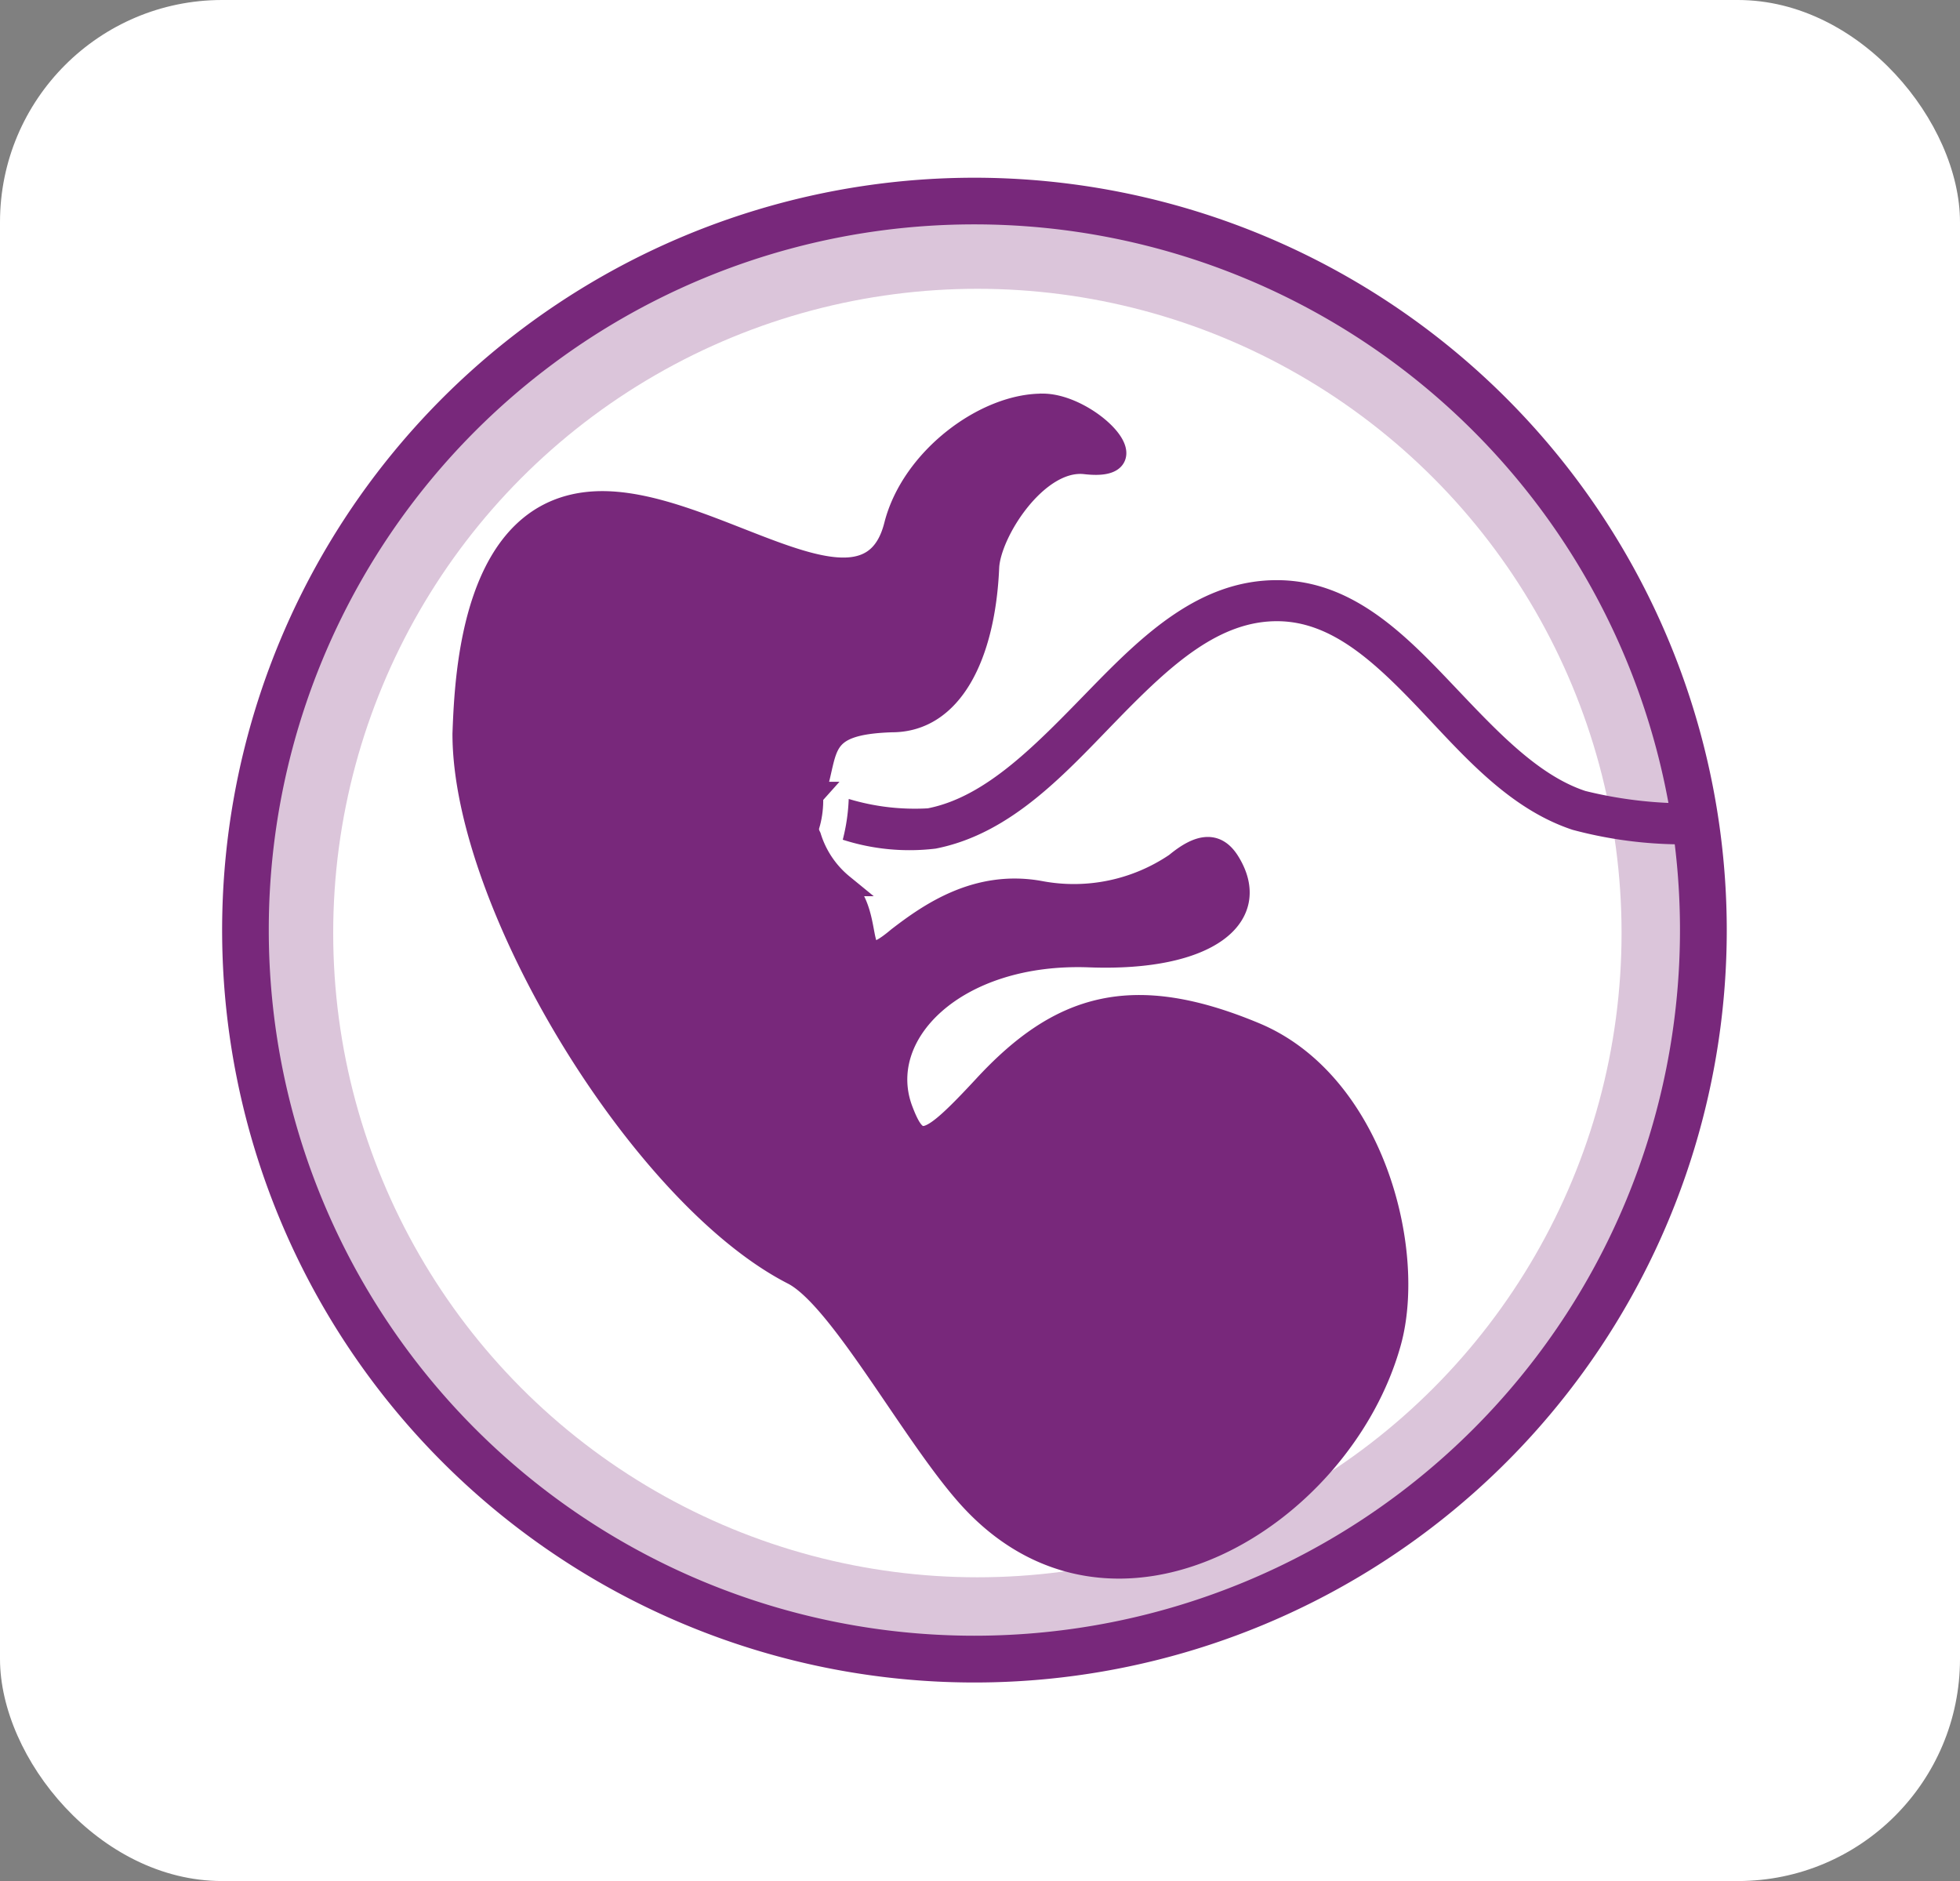 <?xml version="1.0" encoding="UTF-8"?> <svg xmlns="http://www.w3.org/2000/svg" id="Group_16800" data-name="Group 16800" width="88.236" height="84.673" viewBox="0 0 88.236 84.673"><rect x="0" y="0" width="88.236" height="84.673" fill="#808080" stroke="none"/><rect id="Rectangle_3256" data-name="Rectangle 3256" width="88.236" height="84.673" rx="10" fill="#fff"></rect><g id="Group_16883" data-name="Group 16883" transform="translate(10 8)"><g id="Ellipse_445" data-name="Ellipse 445" transform="translate(1 1)" fill="#fff" stroke="#dbc5da" stroke-width="4"><ellipse cx="33" cy="33" rx="33" ry="33" stroke="none"></ellipse><ellipse cx="33" cy="33" rx="31" ry="31" fill="none"></ellipse></g><path id="Path_16046" data-name="Path 16046" d="M26.1,0C23.52-.04,20.192,2.409,19.427,5.434c-1.271,5.021-8.337-1.3-13.5-1.039C.411,4.675.1,12.125,0,14.812c0,7.678,8.02,20.821,14.825,24.3,2.119,1.082,5.357,7.181,7.884,10.016,6.5,7.285,16.807.968,19-6.924,1.156-4.161-.782-11.685-6.079-13.9C30.111,26,26.848,27,23.46,30.66c-2.575,2.778-3.029,2.915-3.72,1.112-1.311-3.416,2.386-7.176,8.44-6.947,5.378.2,7.765-1.82,6.273-4.233-.538-.872-1.277-.85-2.388.072a8.174,8.174,0,0,1-6.082,1.273c-2.862-.537-5.027,1-6.414,2.066-2.252,1.9-.949-.9-2.506-2.381A4.528,4.528,0,0,1,15.6,19.45a1.834,1.834,0,0,1-.195-.855,1.576,1.576,0,0,1,.4-1.125h-.007c.638-1.984.1-3.118,3.487-3.227,2.692,0,4.155-2.947,4.328-6.917.07-1.6,2.217-4.948,4.378-4.7,3.083.357.187-2.6-1.888-2.628Z" transform="translate(10.869 10.22)" fill="#78287b" stroke="#78287b" stroke-width="1"></path><path id="Path_16047" data-name="Path 16047" d="M19.645,0c-3.568-.052-6.15,2.481-8.529,4.922S6.483,9.748,3.829,10.27A10.294,10.294,0,0,1,.268,9.848,8.619,8.619,0,0,1,0,11.683a9.807,9.807,0,0,0,4.183.4c3.46-.68,5.9-3.466,8.251-5.875s4.524-4.4,7.186-4.361c2.323.034,4.193,1.706,6.207,3.814s4.081,4.6,7.026,5.576a19.165,19.165,0,0,0,5.757.639v-1.84a19.086,19.086,0,0,1-5.179-.547c-2.27-.753-4.209-2.941-6.271-5.1S22.816.047,19.645,0Z" transform="translate(27.94 18.116)" fill="#78287b"></path><path id="Path_16048" data-name="Path 16048" d="M1.083,1.615c-.1.858-.414,1.526-.706,1.493S-.069,2.352.029,1.494.445-.032.735,0s.447.756.348,1.614" transform="translate(25.948 26.926)" fill="#78287b"></path><path id="Path_16049" data-name="Path 16049" d="M33.868,0A33.868,33.868,0,1,0,67.736,33.868,33.884,33.884,0,0,0,33.868,0m0,2.1A31.765,31.765,0,1,1,2.1,33.868,31.749,31.749,0,0,1,33.868,2.1" fill="#78287b"></path></g></svg> 